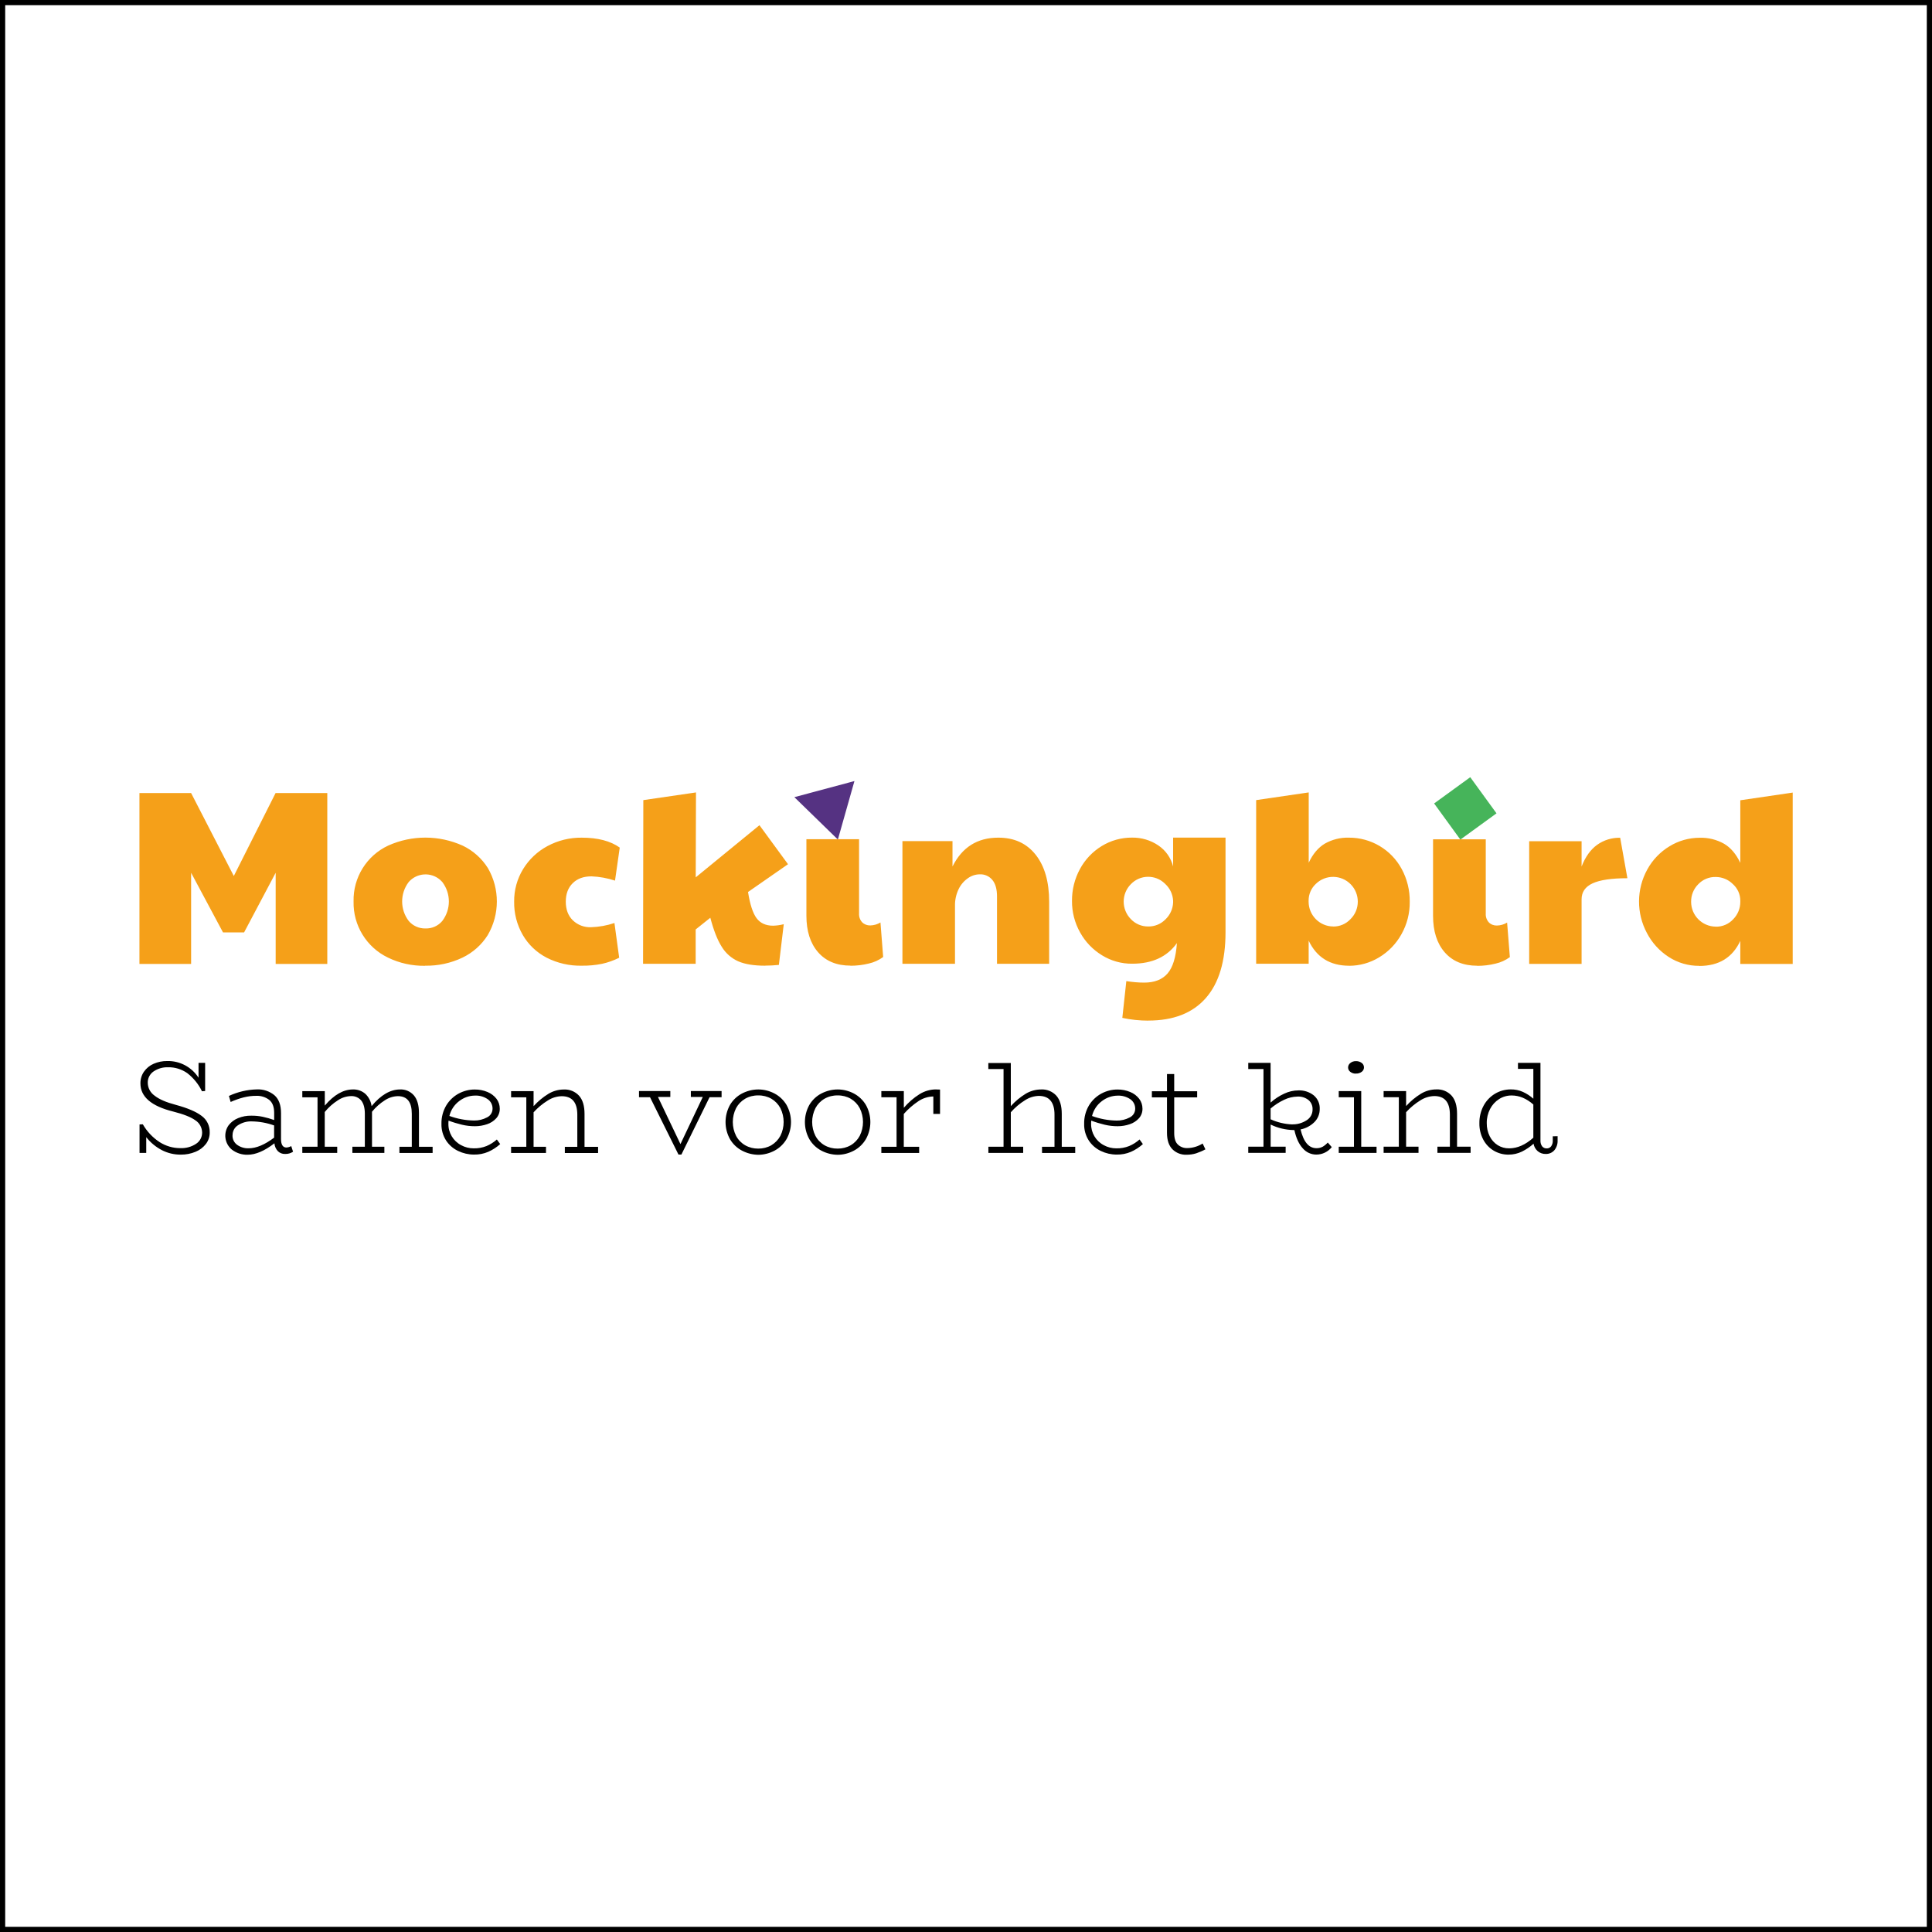 <?xml version="1.0" encoding="UTF-8"?>
<svg id="achtergrond" xmlns="http://www.w3.org/2000/svg" width="372" height="372" viewBox="0 0 372 372">
  <rect x="0" y="0" width="372" height="372" fill="#808080" stroke="none"/>
  <defs>
    <style>
      .cls-1 {
        fill: #f5a019;
      }

      .cls-2 {
        fill: #fff;
      }

      .cls-3 {
        fill: #553282;
      }

      .cls-4 {
        fill: #46b45a;
      }
    </style>
  </defs>
  <g>
    <rect class="cls-2" x=".5" y=".5" width="371" height="371"/>
    <path d="M371,1V371H1V1H371m1-1H0V372H372V0h0Z"/>
  </g>
  <g>
    <polygon class="cls-3" points="152.95 153.49 161.33 161.65 164.52 150.39 152.95 153.49"/>
    <path class="cls-1" d="M330.35,178.42c-2.62-.03-4.73-2.16-4.73-4.78-.02-1.26,.47-2.48,1.36-3.37,.87-.93,2.1-1.44,3.37-1.41,1.24,0,2.43,.49,3.3,1.36,.92,.82,1.45,1.99,1.44,3.23v.19c.01,1.25-.48,2.46-1.36,3.35-.86,.94-2.09,1.47-3.37,1.44m-3.16,7.56c3.76,0,6.39-1.61,7.89-4.83v4.44h10.09v-32.99l-10.09,1.48v12.05c-.8-1.69-1.84-2.92-3.13-3.68-1.43-.8-3.05-1.2-4.69-1.15-2.04,0-4.04,.56-5.78,1.62-1.8,1.08-3.29,2.63-4.3,4.47-2.11,3.81-2.13,8.44-.07,12.27,.97,1.86,2.41,3.44,4.17,4.58,1.75,1.14,3.81,1.74,5.9,1.72m-32.75-.38h10.09v-12.43c0-1.4,.71-2.43,2.13-3.08s3.65-.98,6.69-.98l-1.39-7.79c-1.59-.04-3.15,.44-4.44,1.36-1.26,.91-2.26,2.3-2.99,4.18v-4.88h-10.09v23.62Zm-9.98,.38c1.18,0,2.36-.14,3.51-.43,.99-.22,1.93-.65,2.75-1.25l-.53-6.65c-.59,.36-1.27,.56-1.96,.57-.58,.02-1.14-.19-1.55-.6-.42-.46-.64-1.07-.6-1.7v-14.3h-10.15v14.73c0,2.96,.75,5.31,2.25,7.03,1.5,1.72,3.59,2.58,6.28,2.58m-27.73-7.56c-2.63,0-4.76-2.15-4.76-4.78h0v-.19c-.01-1.22,.49-2.39,1.39-3.23,1.88-1.83,4.89-1.8,6.73,.09,.87,.89,1.35,2.09,1.35,3.33,0,1.26-.49,2.46-1.39,3.35-.86,.93-2.08,1.46-3.35,1.44m3.06,7.56c2.04,0,4.04-.56,5.78-1.62,1.8-1.08,3.28-2.61,4.3-4.45,1.08-1.91,1.63-4.07,1.6-6.26,.03-2.2-.5-4.37-1.55-6.31-2.01-3.73-5.92-6.05-10.16-6.03-1.62-.05-3.23,.35-4.64,1.15-1.27,.76-2.31,1.99-3.1,3.68v-13.54l-10.12,1.48v31.51h10.11v-4.45c1.53,3.22,4.13,4.83,7.79,4.83m-38.67-7.56c-1.26,.02-2.48-.49-3.35-1.41-1.85-1.87-1.85-4.88,0-6.74,1.77-1.84,4.7-1.89,6.53-.12,.03,.03,.06,.06,.09,.09,.9,.83,1.44,1.98,1.51,3.21v.38c-.06,1.23-.59,2.38-1.48,3.23-.87,.89-2.06,1.38-3.3,1.36m0,18.12c4.84,0,8.53-1.44,11.07-4.33s3.8-7.12,3.8-12.69v-18.21h-10.09v5.55c-.42-1.65-1.43-3.09-2.84-4.04-1.5-1.02-3.28-1.54-5.09-1.51-2.05-.01-4.06,.55-5.81,1.62-1.77,1.08-3.22,2.61-4.2,4.43-1.02,1.88-1.55,3.99-1.53,6.14-.02,2.13,.52,4.22,1.56,6.07,1,1.81,2.45,3.32,4.22,4.4,1.75,1.08,3.76,1.64,5.81,1.62,3.85,0,6.72-1.32,8.61-3.97-.19,2.74-.79,4.69-1.81,5.86-1.01,1.16-2.51,1.75-4.49,1.75-1.15,0-2.3-.11-3.44-.29l-.77,7.08c1.65,.36,3.33,.53,5.02,.53m-47.35-10.95h10.11v-11.19c-.02-1.09,.22-2.17,.69-3.16,.41-.86,1.03-1.59,1.81-2.13,.66-.47,1.44-.73,2.25-.74,.95-.05,1.86,.36,2.46,1.1,.59,.72,.88,1.78,.88,3.16v12.96h10.04v-11.95c0-3.85-.87-6.87-2.61-9.06-1.74-2.19-4.14-3.28-7.2-3.27-4.02,0-6.95,1.85-8.8,5.55v-4.88h-9.64v23.62Zm-9.99,.38c1.19,0,2.37-.14,3.52-.43,.99-.22,1.93-.65,2.75-1.25l-.52-6.65c-.59,.36-1.27,.56-1.96,.57-.58,.02-1.14-.19-1.56-.6-.42-.46-.64-1.07-.6-1.7v-14.3h-10.14v14.73c0,2.96,.75,5.31,2.25,7.03,1.5,1.72,3.58,2.58,6.26,2.58m-16.49,0c.89,0,1.79-.05,2.68-.14l.94-7.84c-.67,.18-1.36,.27-2.05,.29-1.4,0-2.46-.48-3.18-1.44-.72-.96-1.27-2.65-1.65-5.05l7.7-5.35-5.5-7.51-12.27,10.04,.05-16.35-10.14,1.48-.05,31.51h10.13v-6.61l2.82-2.25c.64,2.42,1.37,4.29,2.2,5.59,.75,1.24,1.86,2.21,3.18,2.8,1.29,.56,3.01,.84,5.14,.84m-35.29,0c1.32,.02,2.63-.1,3.92-.36,1.14-.25,2.25-.65,3.3-1.17l-.91-6.69c-1.45,.49-2.96,.76-4.49,.81-1.31,.06-2.59-.42-3.54-1.34-.9-.89-1.34-2.09-1.34-3.58,0-1.5,.45-2.69,1.34-3.56,.89-.88,2.1-1.32,3.63-1.31,1.53,.06,3.05,.34,4.51,.82l.91-6.36c-1.79-1.28-4.23-1.91-7.32-1.91-2.3-.03-4.57,.53-6.6,1.62-1.93,1.03-3.55,2.57-4.69,4.43-1.15,1.89-1.75,4.06-1.72,6.26-.04,2.25,.53,4.46,1.65,6.41,1.08,1.87,2.67,3.38,4.59,4.38,2.09,1.07,4.42,1.6,6.77,1.55m-30.08-7.17c-1.24,.03-2.43-.5-3.23-1.44-1.69-2.22-1.69-5.29,0-7.51,1.57-1.78,4.29-1.96,6.07-.39,.14,.12,.27,.25,.39,.39,1.69,2.22,1.69,5.29,0,7.51-.8,.95-1.99,1.48-3.23,1.44m-.09,7.17c2.49,.05,4.95-.48,7.2-1.55,2.01-.96,3.7-2.47,4.88-4.35,2.32-3.98,2.33-8.9,.03-12.88-1.17-1.87-2.86-3.38-4.85-4.33-4.56-2.06-9.78-2.07-14.35-.02-4.16,1.94-6.78,6.17-6.67,10.76-.11,4.59,2.48,8.82,6.62,10.81,2.22,1.08,4.67,1.62,7.15,1.58m-55-.36h9.95v-17.55l6.14,11.48h4.06l6.08-11.48v17.55h9.94v-32.9h-9.96l-8.04,15.97-8.22-15.97h-9.95v32.9Z"/>
    <rect class="cls-4" x="277.84" y="151.36" width="8.6" height="8.6" transform="translate(-37.61 195.56) rotate(-36)"/>
    <path d="M286.27,216.26c-.02-.95,.21-1.89,.64-2.73,.4-.78,1-1.44,1.74-1.91,.72-.46,1.56-.7,2.42-.69,1.46,0,2.85,.58,4.17,1.74v6.39c-1.52,1.36-3.07,2.05-4.67,2.05-.77,.01-1.53-.2-2.19-.61-.66-.42-1.19-1.01-1.54-1.71-.39-.78-.58-1.65-.57-2.53m12.71,2.53v.83c.02,.38-.09,.76-.3,1.08-.2,.28-.54,.44-.88,.42-.34,.01-.66-.14-.87-.4-.23-.32-.34-.72-.32-1.11v-14.96h-4.33v1.16h2.96v5.74c-.6-.53-1.28-.98-2.01-1.31-.73-.33-1.53-.49-2.34-.48-1.06,0-2.1,.28-3.01,.82-.93,.55-1.7,1.35-2.21,2.3-.56,1.04-.84,2.22-.82,3.4-.02,1.1,.24,2.2,.76,3.17,.47,.88,1.17,1.62,2.03,2.12,.86,.5,1.83,.76,2.82,.75,.89,0,1.77-.19,2.57-.58,.81-.4,1.57-.91,2.25-1.52,.09,.56,.38,1.07,.81,1.44,.43,.36,.98,.55,1.54,.53,.63,.02,1.24-.24,1.66-.72,.43-.53,.65-1.19,.62-1.87v-.83l-.92,.02Zm-18.43,2v-6.33c0-1.55-.35-2.72-1.06-3.51-.75-.81-1.83-1.25-2.93-1.19-1.04,0-2.07,.29-2.96,.83-1.06,.65-2.02,1.45-2.86,2.38v-2.89h-4.33v1.19h2.93v9.52h-2.93v1.19h6.72v-1.19h-2.39v-6.64c.8-.88,1.72-1.65,2.73-2.27,.8-.52,1.73-.81,2.69-.84,2,0,3,1.18,3.01,3.54v6.21h-2.4v1.19h6.39v-1.19h-2.61Zm-18.45,0v-10.7h-4.33v1.19h2.93v9.52h-2.93v1.19h7.28v-1.19h-2.95Zm-1.04-14.08c.41,.02,.81-.1,1.14-.34,.27-.2,.43-.51,.43-.84,0-.35-.16-.67-.44-.87-.33-.24-.72-.36-1.13-.34-.39-.01-.76,.12-1.06,.36-.27,.2-.43,.52-.43,.86,0,.33,.16,.65,.43,.84,.3,.23,.68,.36,1.06,.34m-12.27,9.78c-1.43-.06-2.84-.39-4.14-.99v-2.07c.79-.67,1.66-1.24,2.6-1.68,.8-.39,1.68-.6,2.58-.62,.76-.04,1.51,.19,2.11,.66,.53,.45,.82,1.11,.79,1.81,.02,.86-.43,1.67-1.17,2.11-.83,.53-1.79,.8-2.77,.77m6.86,3.51c-.28,.31-.6,.58-.96,.79-.37,.2-.79,.3-1.21,.29-1.47,0-2.48-1.2-3.06-3.61,1-.2,1.93-.69,2.65-1.4,.68-.67,1.05-1.58,1.04-2.53,.05-1.02-.38-1.99-1.16-2.64-.83-.65-1.87-.99-2.93-.95-.95,0-1.89,.22-2.75,.63-.96,.44-1.84,1.02-2.62,1.72v-7.65h-4.3v1.19h2.93v14.95h-2.93v1.19h7.2v-1.19h-2.89v-4.26c1.38,.67,2.89,1.03,4.42,1.06h.15c.34,1.55,.88,2.72,1.62,3.52,.65,.76,1.6,1.2,2.6,1.2,1.16,0,2.26-.53,2.98-1.44l-.77-.88Zm-24.08,.18c-.9,.56-1.93,.87-2.98,.88-.66,.02-1.3-.22-1.78-.67-.48-.44-.72-1.19-.72-2.23v-6.86h4.42v-1.19h-4.42v-3.31h-1.39v3.31h-2.91v1.19h2.91v6.82c0,1.42,.36,2.47,1.05,3.17,.72,.71,1.7,1.09,2.71,1.05,.63,0,1.25-.08,1.86-.27,.62-.21,1.21-.46,1.78-.77l-.54-1.13Zm-16.38-9.22c.87-.04,1.73,.2,2.45,.69,.6,.41,.95,1.1,.94,1.83,0,.72-.41,1.37-1.06,1.68-.77,.41-1.63,.62-2.5,.6-1.62-.02-3.23-.32-4.75-.88,.28-1.15,.95-2.16,1.9-2.87,.87-.67,1.93-1.04,3.03-1.05m4.22,8.44c-.6,.53-1.27,.96-2.01,1.27-.78,.31-1.62,.46-2.47,.44-.83,0-1.65-.2-2.39-.6-1.54-.8-2.49-2.4-2.46-4.13,0-.2,0-.4,.03-.61,.84,.32,1.7,.58,2.58,.79,.82,.2,1.66,.29,2.5,.29,.8,0,1.59-.13,2.34-.39,.68-.22,1.29-.62,1.77-1.15,.45-.51,.68-1.17,.67-1.84,0-.68-.21-1.35-.63-1.9-.45-.58-1.05-1.04-1.73-1.31-.78-.33-1.62-.49-2.47-.48-1.07,0-2.12,.27-3.06,.77-.99,.53-1.82,1.32-2.4,2.27-.64,1.08-.97,2.32-.94,3.58-.03,1.13,.28,2.23,.88,3.18,.57,.88,1.38,1.58,2.32,2.03,.95,.46,2,.7,3.06,.7,.95,.02,1.88-.16,2.75-.53,.84-.37,1.62-.88,2.3-1.49l-.66-.91Zm-14.98,1.4v-6.33c0-1.55-.35-2.72-1.05-3.51-.75-.81-1.82-1.25-2.92-1.19-1.05,0-2.08,.29-2.98,.83-1.06,.65-2.02,1.45-2.86,2.38v-8.3h-4.33v1.16h2.93v14.96h-2.92v1.19h6.7v-1.19h-2.38v-6.64c.8-.9,1.71-1.68,2.73-2.31,.79-.52,1.71-.81,2.65-.84,1.01,0,1.77,.3,2.27,.91,.51,.61,.76,1.5,.76,2.68v6.21h-2.4v1.19h6.39v-1.19h-2.6Zm-24.19-11.04c-1.13,0-2.24,.32-3.2,.92-1.13,.71-2.15,1.6-3.02,2.62v-3.21h-4.33v1.19h2.93v9.53h-2.93v1.19h7.28v-1.19h-2.96v-6.32c.84-.96,1.8-1.79,2.86-2.49,.84-.55,1.82-.86,2.83-.88v3.36h1.29v-4.69l-.75-.02Zm-18.97,11.4c-.89,.01-1.76-.21-2.53-.65-.74-.43-1.34-1.05-1.74-1.81-.84-1.68-.84-3.65,0-5.33,.4-.75,1-1.38,1.74-1.81,.77-.44,1.64-.66,2.53-.64,.89-.02,1.76,.2,2.53,.64,.73,.43,1.33,1.06,1.73,1.81,.84,1.68,.84,3.65,0,5.33-.4,.75-1,1.38-1.73,1.81-.77,.44-1.64,.66-2.53,.65m0,1.19c1.1,0,2.19-.29,3.16-.81,.95-.51,1.74-1.28,2.29-2.21,1.14-2.04,1.14-4.53,0-6.57-.55-.93-1.35-1.69-2.3-2.2-.96-.51-2.04-.79-3.13-.79-1.11,0-2.19,.28-3.17,.79-.96,.5-1.75,1.27-2.3,2.2-1.13,2.05-1.13,4.53,0,6.57,.55,.94,1.34,1.7,2.3,2.21,.98,.52,2.07,.8,3.17,.81m-15.3-1.19c-.89,.01-1.76-.21-2.53-.65-.74-.43-1.34-1.05-1.74-1.81-.84-1.68-.84-3.65,0-5.33,.4-.75,1.01-1.38,1.74-1.81,.77-.44,1.64-.66,2.53-.64,.89-.02,1.76,.2,2.53,.64,.73,.43,1.33,1.06,1.73,1.81,.84,1.68,.84,3.65,0,5.33-.4,.75-1,1.37-1.73,1.81-.77,.44-1.64,.66-2.53,.65m0,1.19c1.1,0,2.19-.29,3.16-.81,.95-.51,1.74-1.28,2.29-2.21,1.14-2.04,1.14-4.53,0-6.57-.55-.93-1.35-1.69-2.3-2.2-.97-.51-2.04-.79-3.13-.79-1.11,0-2.19,.28-3.17,.79-.96,.51-1.75,1.27-2.3,2.2-1.13,2.05-1.13,4.53,0,6.57,.55,.94,1.34,1.7,2.3,2.21,.98,.52,2.07,.8,3.17,.81m-7.08-12.27h-5.92v1.14h2.3l-4.3,9.07-4.33-9.07h2.38v-1.14h-6.03v1.19h2.12l5.48,11.04h.56l5.42-11.04h2.32v-1.19Zm-26.39,10.73v-6.33c0-1.55-.35-2.72-1.06-3.51-.75-.81-1.83-1.25-2.93-1.19-1.04,0-2.07,.29-2.96,.83-1.06,.65-2.02,1.45-2.86,2.38v-2.89h-4.33v1.19h2.93v9.52h-2.93v1.19h6.72v-1.19h-2.39v-6.64c.8-.88,1.72-1.65,2.73-2.27,.8-.52,1.73-.81,2.68-.83,2,0,3,1.18,3.01,3.54v6.21h-2.4v1.19h6.4v-1.19h-2.61Zm-21.1-9.86c.87-.04,1.73,.2,2.45,.69,.6,.41,.95,1.1,.94,1.83,0,.72-.41,1.37-1.06,1.68-.77,.41-1.63,.62-2.5,.6-1.62-.02-3.23-.32-4.75-.88,.28-1.15,.95-2.16,1.9-2.87,.87-.67,1.93-1.04,3.03-1.05m4.22,8.45c-.6,.53-1.27,.96-2.01,1.27-.78,.31-1.62,.46-2.47,.44-.83,0-1.65-.2-2.39-.6-1.54-.8-2.5-2.4-2.47-4.13,0-.2,0-.4,.03-.61,.84,.32,1.7,.58,2.58,.79,.82,.2,1.66,.29,2.5,.29,.8,0,1.59-.13,2.34-.39,.68-.22,1.29-.62,1.77-1.15,.45-.51,.68-1.17,.67-1.84,0-.68-.21-1.35-.63-1.9-.45-.58-1.05-1.03-1.73-1.31-.78-.33-1.62-.49-2.47-.48-1.07,0-2.12,.27-3.06,.77-.99,.53-1.82,1.32-2.4,2.27-.64,1.08-.97,2.32-.94,3.58-.03,1.13,.28,2.23,.88,3.18,.57,.88,1.38,1.58,2.32,2.03,.95,.46,2,.7,3.06,.7,.95,.02,1.88-.16,2.75-.53,.84-.37,1.62-.88,2.3-1.49l-.66-.91Zm-15.01,1.4v-6.5c0-1.48-.32-2.61-.97-3.38-.67-.77-1.65-1.2-2.67-1.15-1.88,0-3.71,1.07-5.48,3.21-.12-.92-.55-1.76-1.23-2.39-.66-.56-1.5-.85-2.36-.82-1.86,0-3.66,1.04-5.42,3.11v-2.78h-4.33v1.19h2.93v9.51h-2.93v1.19h6.72v-1.19h-2.4v-6.69c.72-.88,1.57-1.64,2.53-2.25,.74-.5,1.6-.78,2.49-.81,.77-.05,1.53,.27,2.02,.87,.45,.58,.68,1.42,.68,2.53v6.35h-2.4v1.19h6.16v-1.19h-2.38v-6.74c.7-.87,1.54-1.61,2.48-2.21,.74-.49,1.61-.77,2.5-.79,1.79,0,2.68,1.13,2.68,3.39v6.36h-2.38v1.19h6.39v-1.19h-2.65Zm-35.89-2.19c-.02-.8,.39-1.56,1.08-1.97,.77-.49,1.67-.75,2.59-.72,1.48,.02,2.94,.28,4.33,.78v2.35c-1.8,1.36-3.44,2.05-4.9,2.05-.79,.03-1.56-.2-2.21-.66-.59-.42-.93-1.12-.9-1.84m11.32,2.07c-.29,.16-.61,.26-.94,.28-.69,0-1.04-.55-1.04-1.64v-5c0-1.55-.43-2.7-1.28-3.44-.95-.77-2.15-1.17-3.37-1.11-1.86,.04-3.7,.48-5.38,1.26l.33,1.16c.81-.36,1.64-.66,2.5-.88,.8-.2,1.62-.31,2.45-.3,.89-.04,1.77,.24,2.48,.78,.63,.52,.95,1.34,.95,2.49v1.39c-.72-.26-1.46-.47-2.21-.63-.72-.15-1.45-.22-2.19-.21-.87-.02-1.73,.14-2.54,.47-.71,.28-1.34,.75-1.81,1.35-1.07,1.48-.81,3.54,.6,4.71,.87,.67,1.95,1.02,3.04,.99,1.54,0,3.25-.73,5.16-2.2,.04,.57,.28,1.1,.67,1.52,.37,.36,.87,.55,1.38,.53,.55,.02,1.08-.13,1.54-.43l-.35-1.08Zm-22.26-7.94c-1.83-.48-3.19-1.07-4.07-1.77-.81-.57-1.3-1.49-1.31-2.48-.02-.86,.4-1.68,1.11-2.17,.82-.56,1.81-.85,2.81-.81,1.31-.03,2.6,.37,3.68,1.12,1.2,.93,2.18,2.13,2.84,3.5l.61-.05v-5.42h-1.27v2.86c-1.32-2.05-3.6-3.27-6.04-3.21-.9-.01-1.79,.17-2.61,.53-.75,.32-1.39,.85-1.86,1.52-.46,.66-.69,1.45-.68,2.25,0,2.58,2.1,4.38,6.29,5.42,2.01,.51,3.44,1.07,4.3,1.7,.8,.52,1.28,1.41,1.29,2.36,0,.88-.44,1.7-1.19,2.17-.88,.58-1.93,.86-2.98,.82-1.43,.01-2.83-.4-4.03-1.17-1.33-.87-2.43-2.05-3.22-3.42l-.63,.03v5.48h1.29v-3.03c.81,1.03,1.82,1.87,2.98,2.48,1.13,.59,2.39,.89,3.66,.88,.98,.01,1.95-.17,2.86-.55,.79-.32,1.48-.84,2-1.52,.48-.64,.74-1.43,.72-2.23,.03-1.25-.55-2.44-1.57-3.17-1.04-.8-2.7-1.5-4.95-2.11"/>
  </g>
</svg>